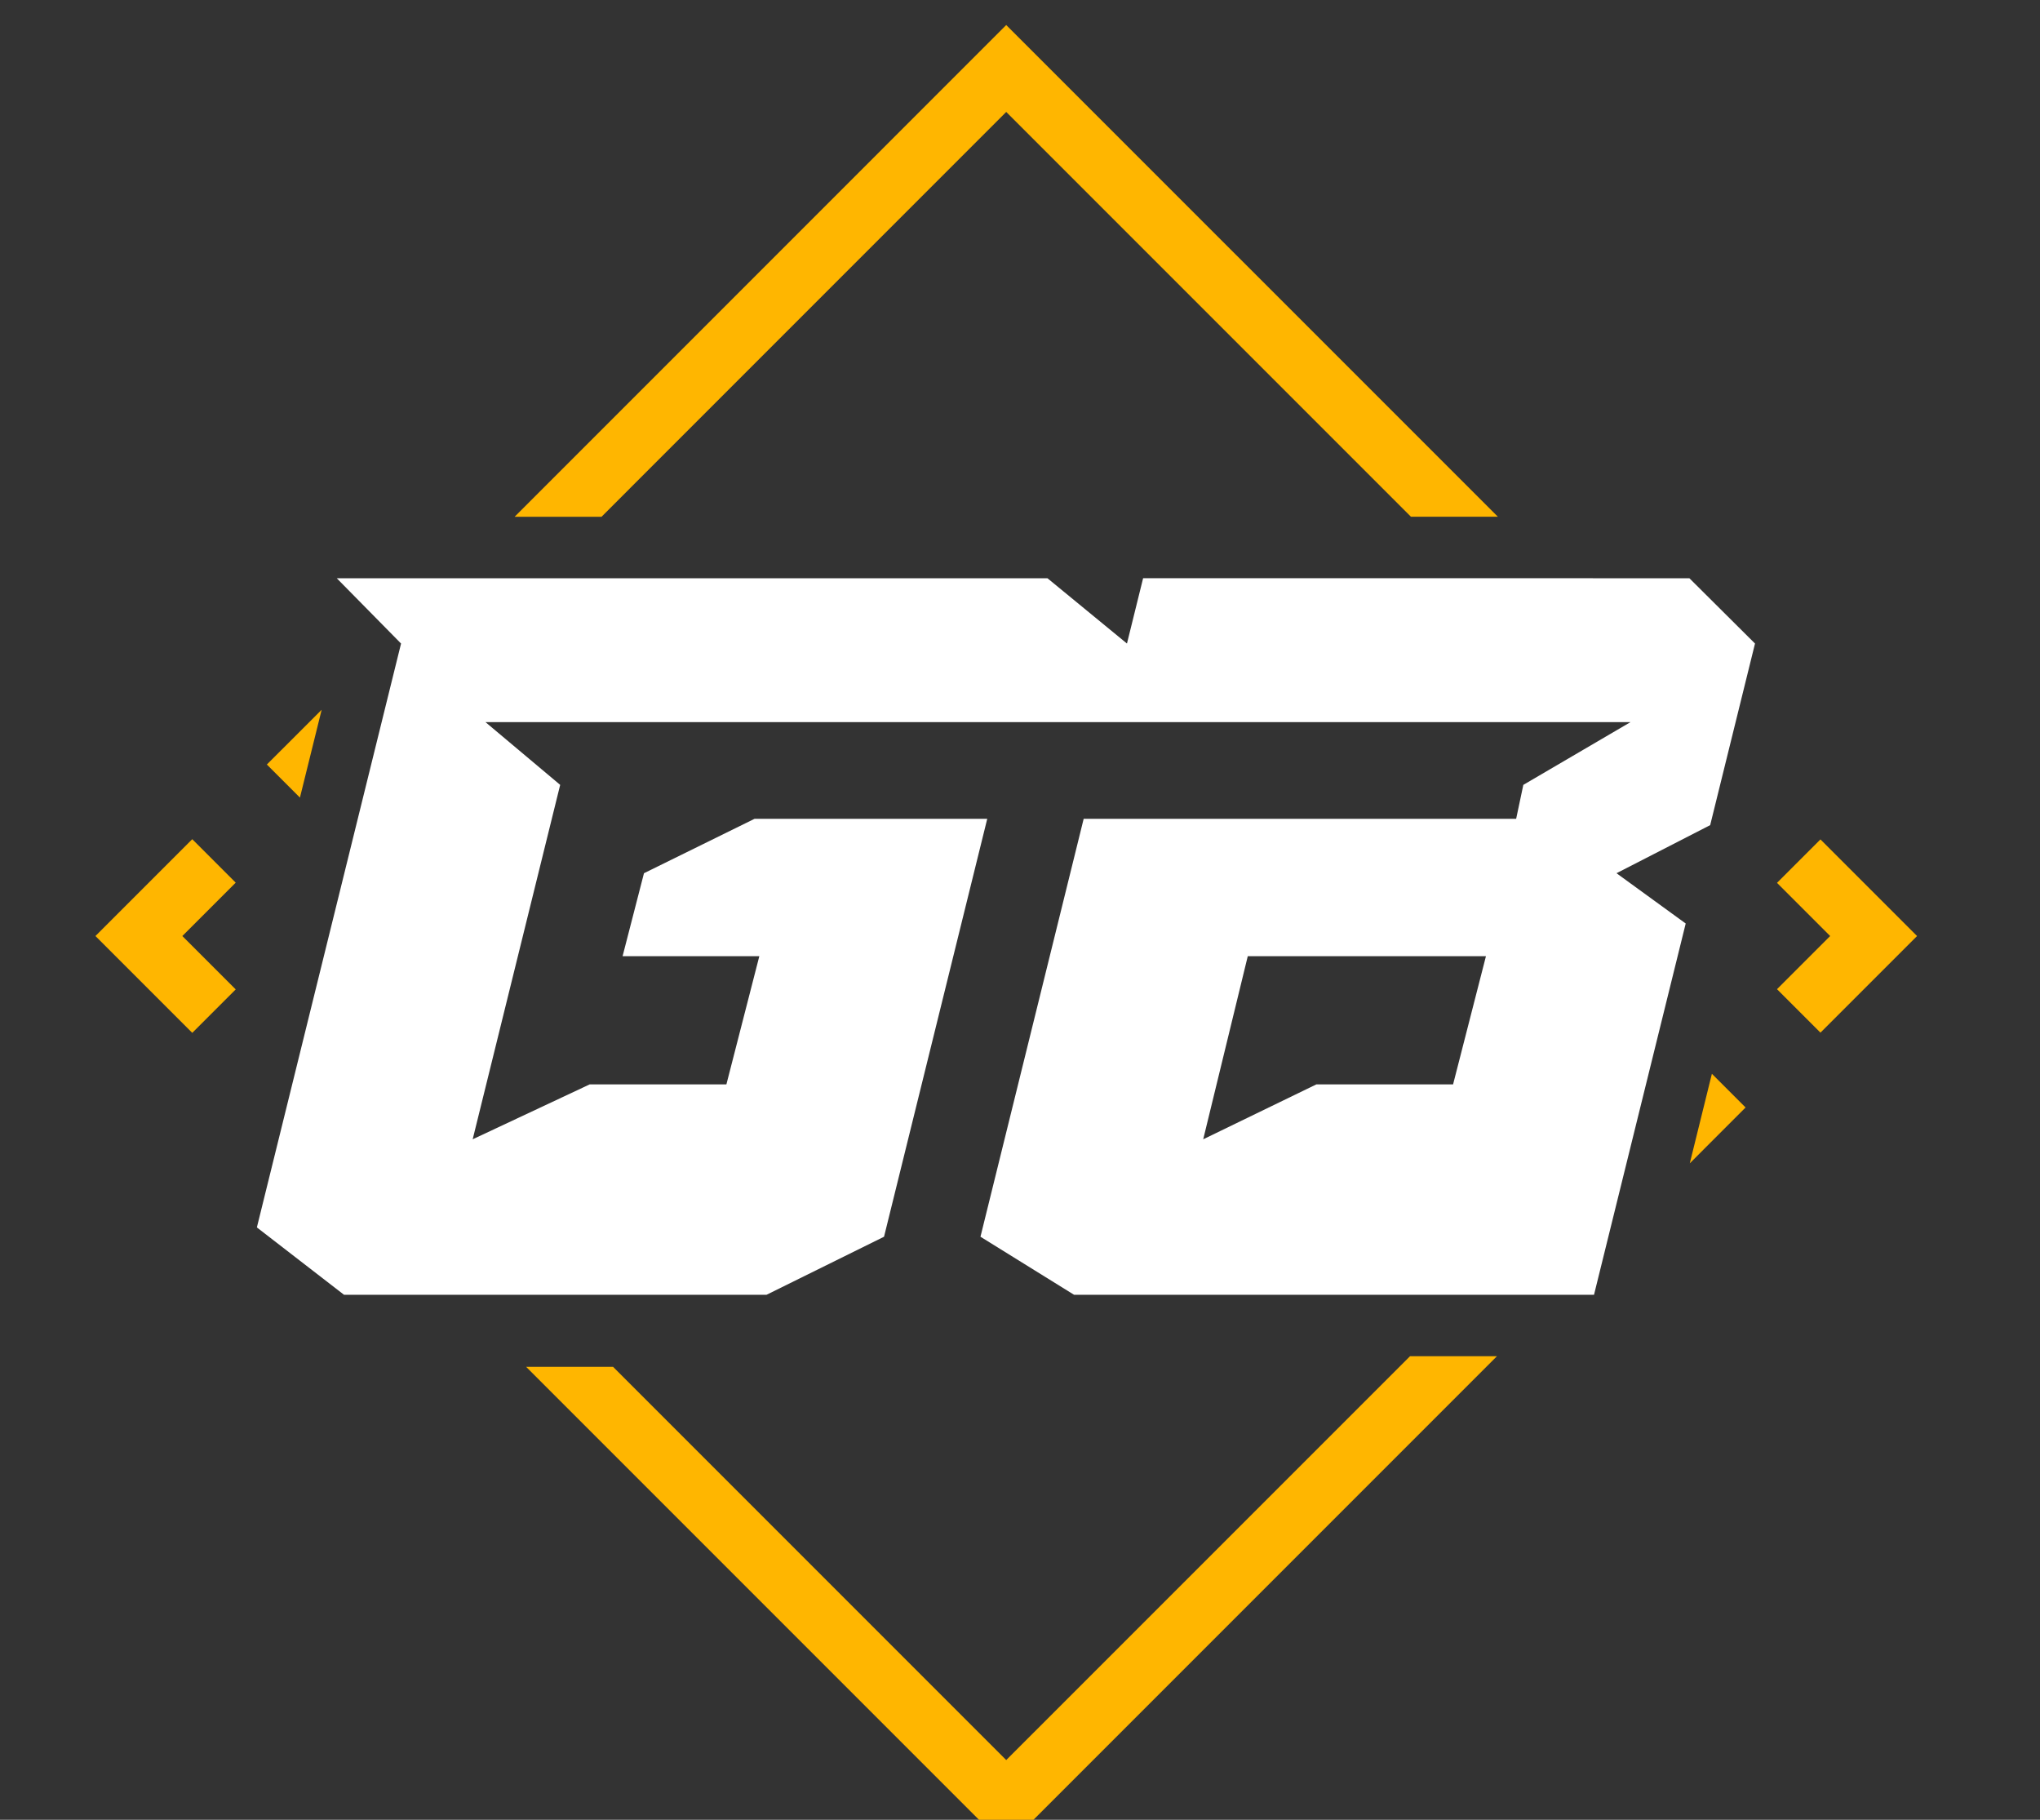 <svg width="37" height="33" viewBox="0 0 37 33" fill="none" xmlns="http://www.w3.org/2000/svg">
<rect x="0" y="0" width="37" height="33" fill="#333333" stroke="none"/>
<g clip-path="url(#clip0_413_911)">
<path fill-rule="evenodd" clip-rule="evenodd" d="M1.731 16.974L3.487 15.218L4.275 16.006L3.307 16.974L4.275 17.942L3.487 18.73L1.731 16.974ZM5.44 14.464L5.834 12.871L4.84 13.864L5.44 14.464ZM9.334 9.371H10.91L18.25 2.03L25.59 9.37L27.167 9.37L18.25 0.454L9.334 9.371ZM25.574 24.594L18.25 31.917L11.119 24.786H9.542L18.25 33.494L27.15 24.594L25.574 24.594ZM30.648 21.096L31.049 19.472L31.66 20.083L30.648 21.096ZM33.194 16.974L32.23 16.01L33.018 15.222L34.77 16.974L33.018 18.726L32.23 17.938L33.194 16.974Z" fill="#FFB600"/>
<path fill-rule="evenodd" clip-rule="evenodd" d="M19.481 23.48L17.783 22.427L19.655 14.848H27.499L27.629 14.233L29.573 13.095H8.805L10.16 14.233L8.573 20.66L10.696 19.664H13.175L13.772 17.34H11.292L11.68 15.835L13.686 14.848H17.906L16.034 22.427L13.902 23.48H6.24L4.659 22.258L7.274 11.67L6.108 10.486H18.998L20.44 11.67L20.733 10.485L30.641 10.486L31.831 11.67L31.018 14.963L29.319 15.835L30.574 16.747L28.911 23.48L19.481 23.48ZM23.876 19.664L21.823 20.66L22.631 17.34H26.951L26.355 19.664H23.876Z" fill="white"/>
</g>
<defs>
<clipPath id="clip0_413_911">
<rect width="37" height="33" fill="white"/>
</clipPath>
</defs>
</svg>
